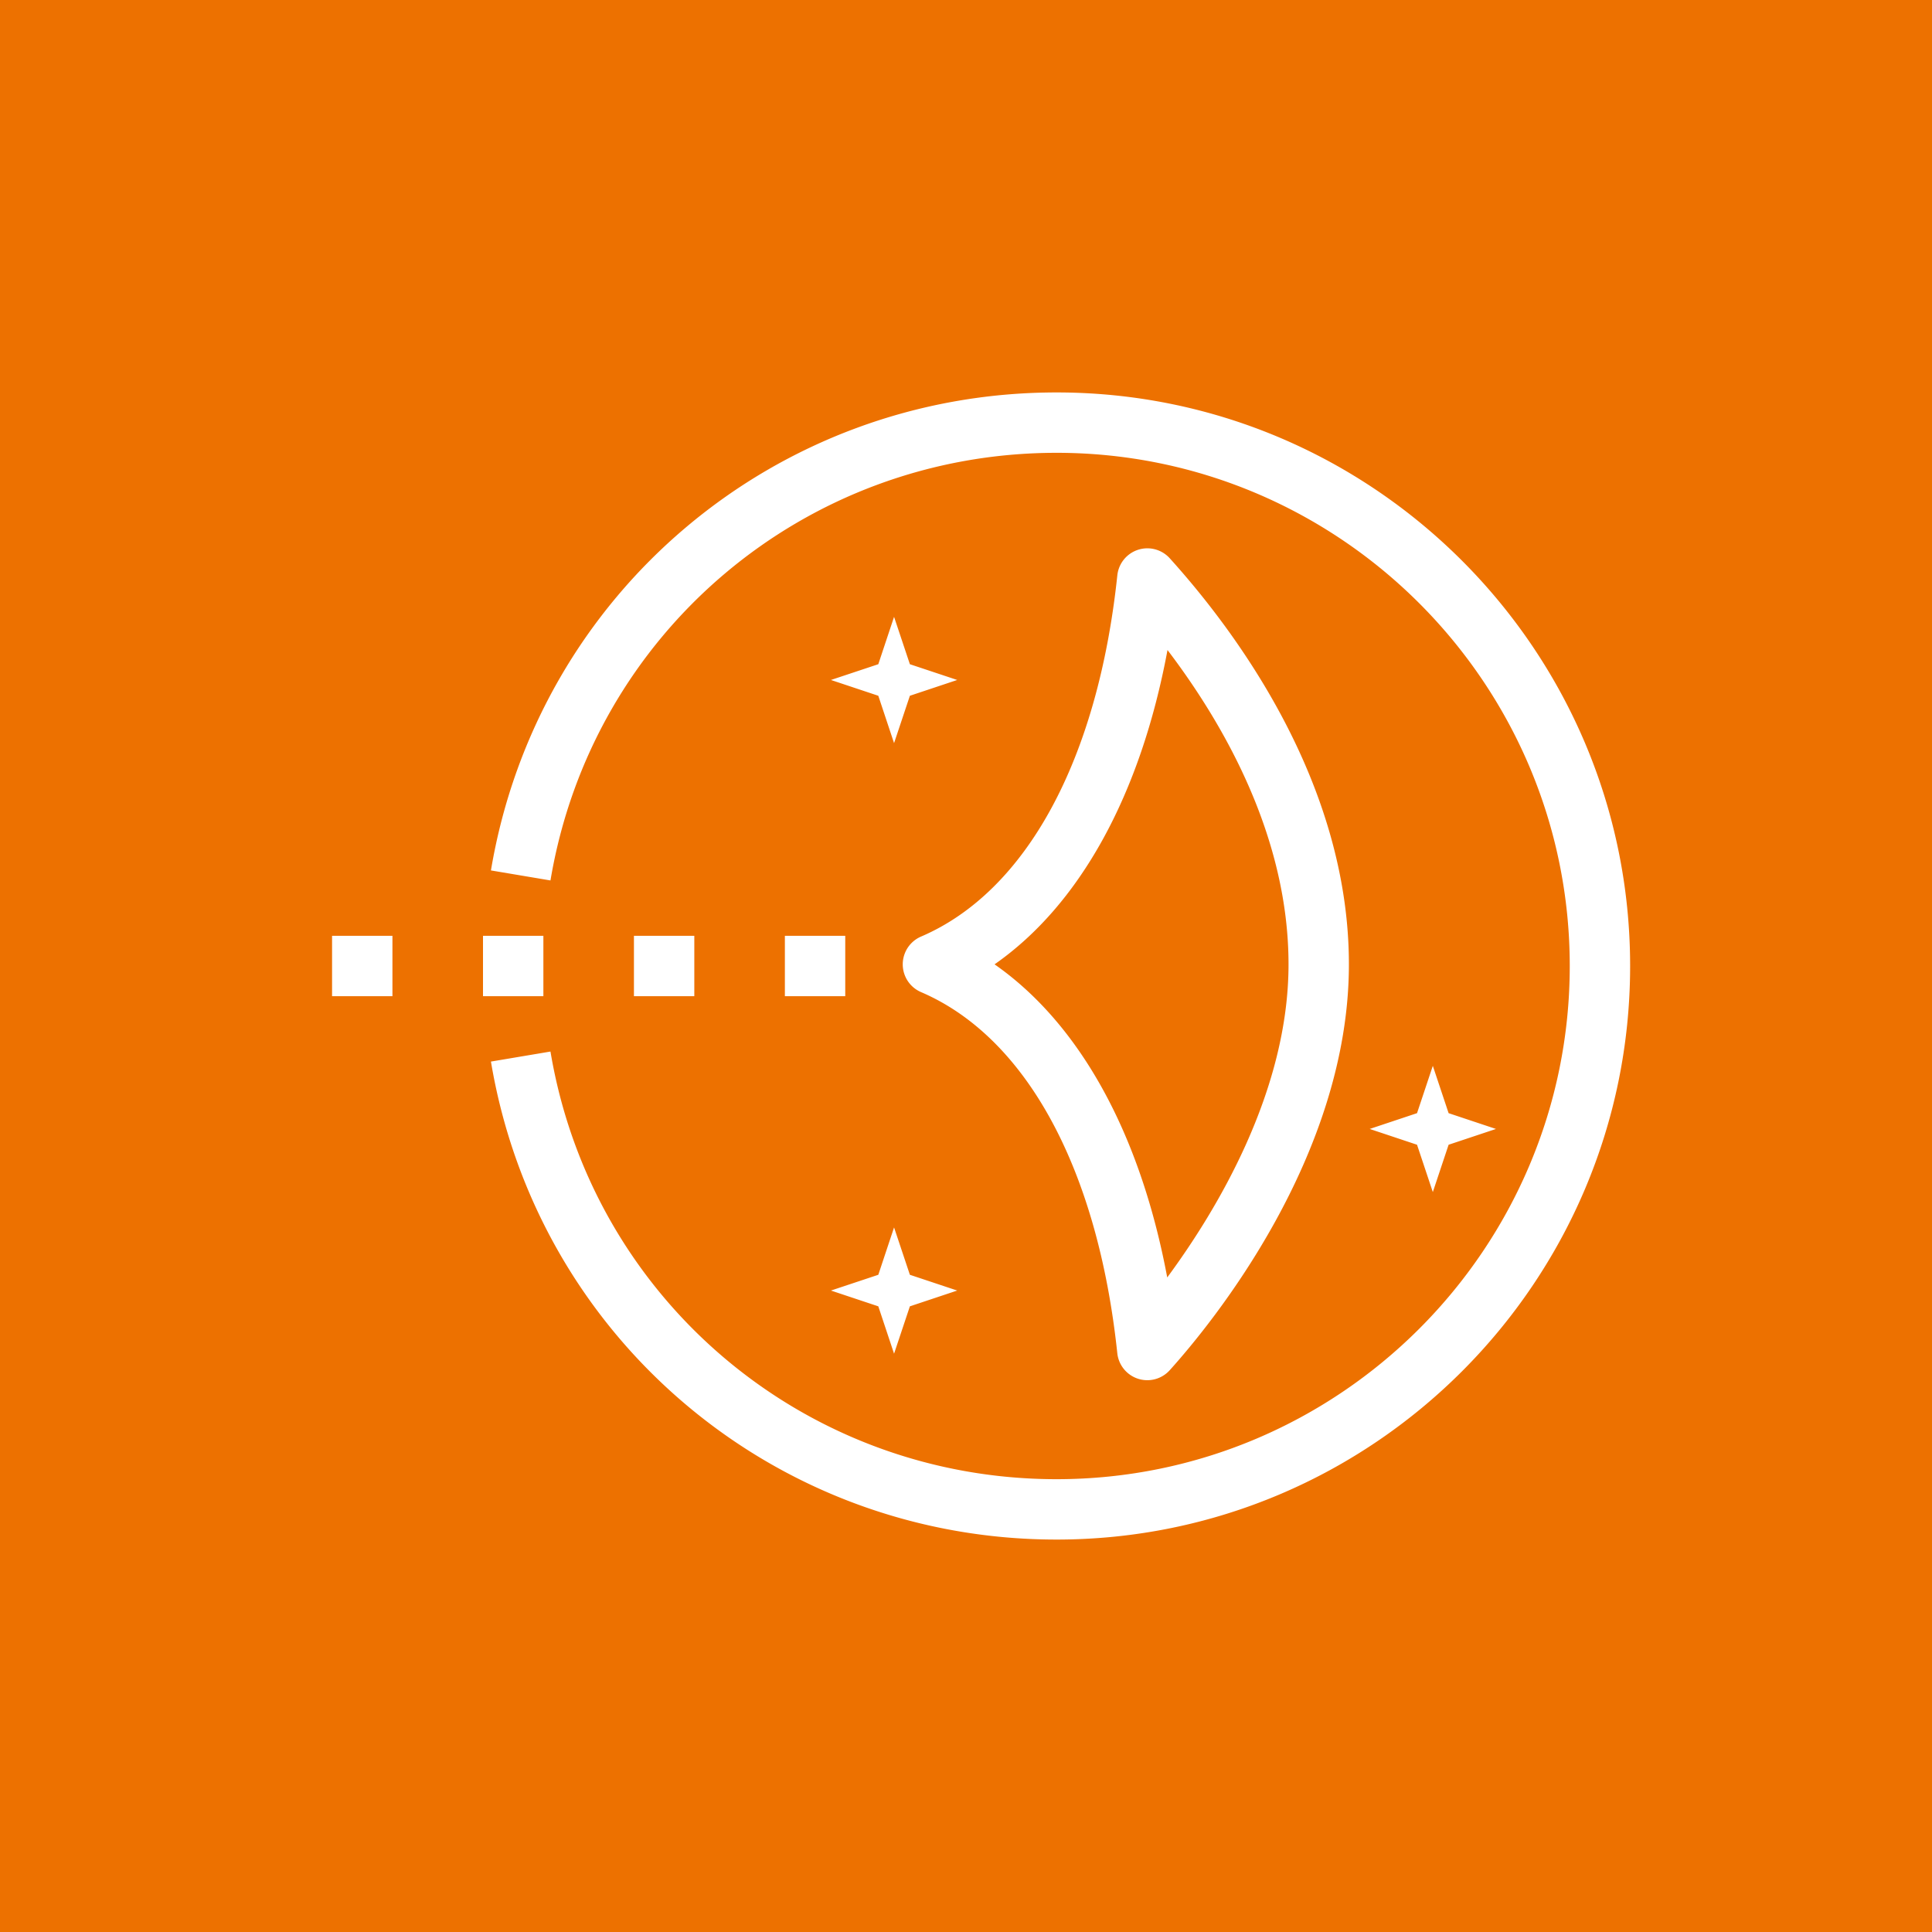 <svg xmlns="http://www.w3.org/2000/svg" viewBox="0 0 64 64"><title>Icon-Architecture/48/Arch_Amazon-Lightsail_48</title><g fill="none" fill-rule="evenodd"><path fill="#ed7100" d="M0 0h64v64H0z"/><path fill="#fff" d="M26 33h2v-2h-2zm-5 0h2v-2h-2zm-5 0h2v-2h-2zm-5 0h2v-2h-2zm36.987 4.921 1.569-.523-1.569-.523-.523-1.568-.523 1.568-1.568.523 1.568.523.523 1.568zm-18.37 2.739-.522 1.569-1.569.522 1.569.523.522 1.569.524-1.569 1.568-.523-1.568-.522zm0-20.226-.522 1.569-1.569.522 1.569.523.522 1.569.524-1.569 1.568-.523-1.568-.522zm3.329 11.511c2.821 1.969 4.827 5.602 5.72 10.372 1.65-2.237 4.018-6.177 4.018-10.372 0-4.205-2.121-7.929-4.009-10.412-.89 4.79-2.9 8.438-5.729 10.412m-2.437.919a1.001 1.001 0 0 1 0-1.838c3.488-1.496 5.858-5.858 6.504-11.968a1 1 0 0 1 1.736-.565c2.216 2.453 5.935 7.463 5.935 13.452 0 6.362-4.543 11.899-5.935 13.445a1 1 0 0 1-1.052.282 1 1 0 0 1-.685-.846c-.647-6.107-3.017-10.467-6.503-11.962M54 32c0 10.477-8.523 19-19 19-9.318 0-17.198-6.659-18.737-15.834l1.972-.332C19.611 43.042 26.662 49 35 49c9.374 0 17-7.626 17-17s-7.626-17-17-17c-8.338 0-15.389 5.958-16.765 14.166l-1.972-.332C17.802 19.659 25.682 13 35 13c10.477 0 19 8.523 19 19"/></g></svg>